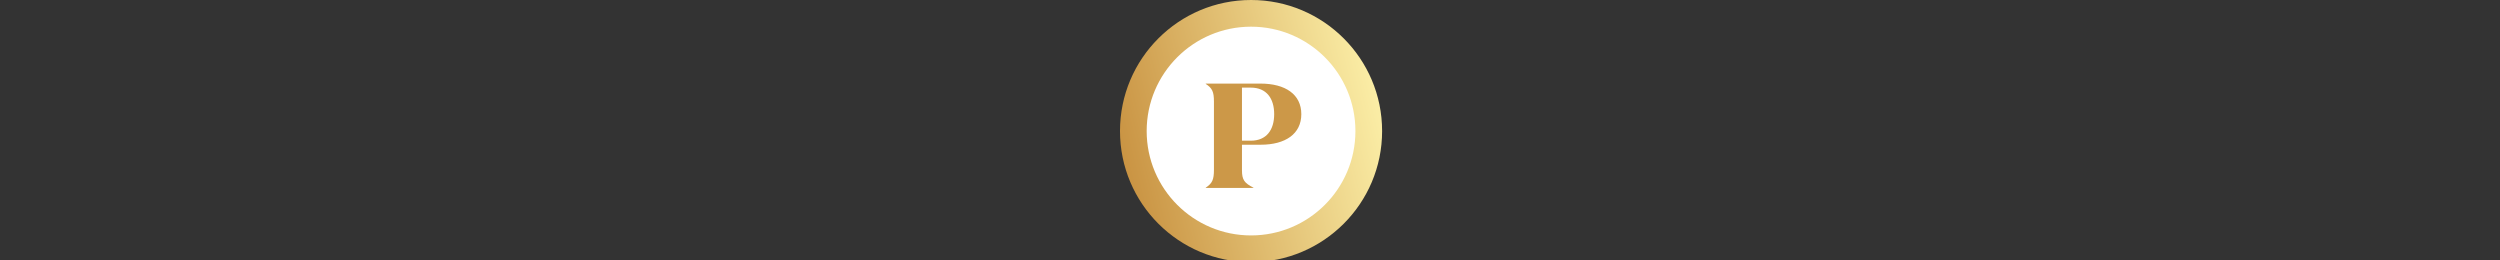 <svg width="500" height="52" viewBox="0 0 500 52" fill="none" xmlns="http://www.w3.org/2000/svg">
<rect x="0" y="0" width="500" height="52" fill="#333333" stroke="none"/>
<g clip-path="url(#clip0_3092_470)">
<circle cx="250.211" cy="26.211" r="26.211" fill="url(#paint0_linear_3092_470)"/>
<circle cx="250.209" cy="26.211" r="20.875" fill="white"/>
<path d="M252.152 28.944H248.394V34.044C248.394 35.982 248.872 36.608 250.691 37.533V37.592H241.148V37.533C242.46 36.668 242.788 35.922 242.788 33.954V20.326C242.788 18.358 242.46 17.642 241.148 16.777V16.717H252.092C257.102 16.717 260.263 18.894 260.263 22.831C260.263 26.767 257.102 28.944 252.152 28.944ZM248.394 28.139H250.154C253.315 28.139 254.836 25.962 254.836 22.831C254.836 19.7 253.315 17.523 250.154 17.523H248.394V28.139Z" fill="#CC9848"/>
</g>
<defs>
<linearGradient id="paint0_linear_3092_470" x1="224" y1="35.943" x2="279.719" y2="22.288" gradientUnits="userSpaceOnUse">
<stop stop-color="#C89140"/>
<stop offset="1" stop-color="#FEF3AC"/>
</linearGradient>
<clipPath id="clip0_3092_470">
<rect width="500" height="52" fill="white"/>
</clipPath>
</defs>
</svg>

